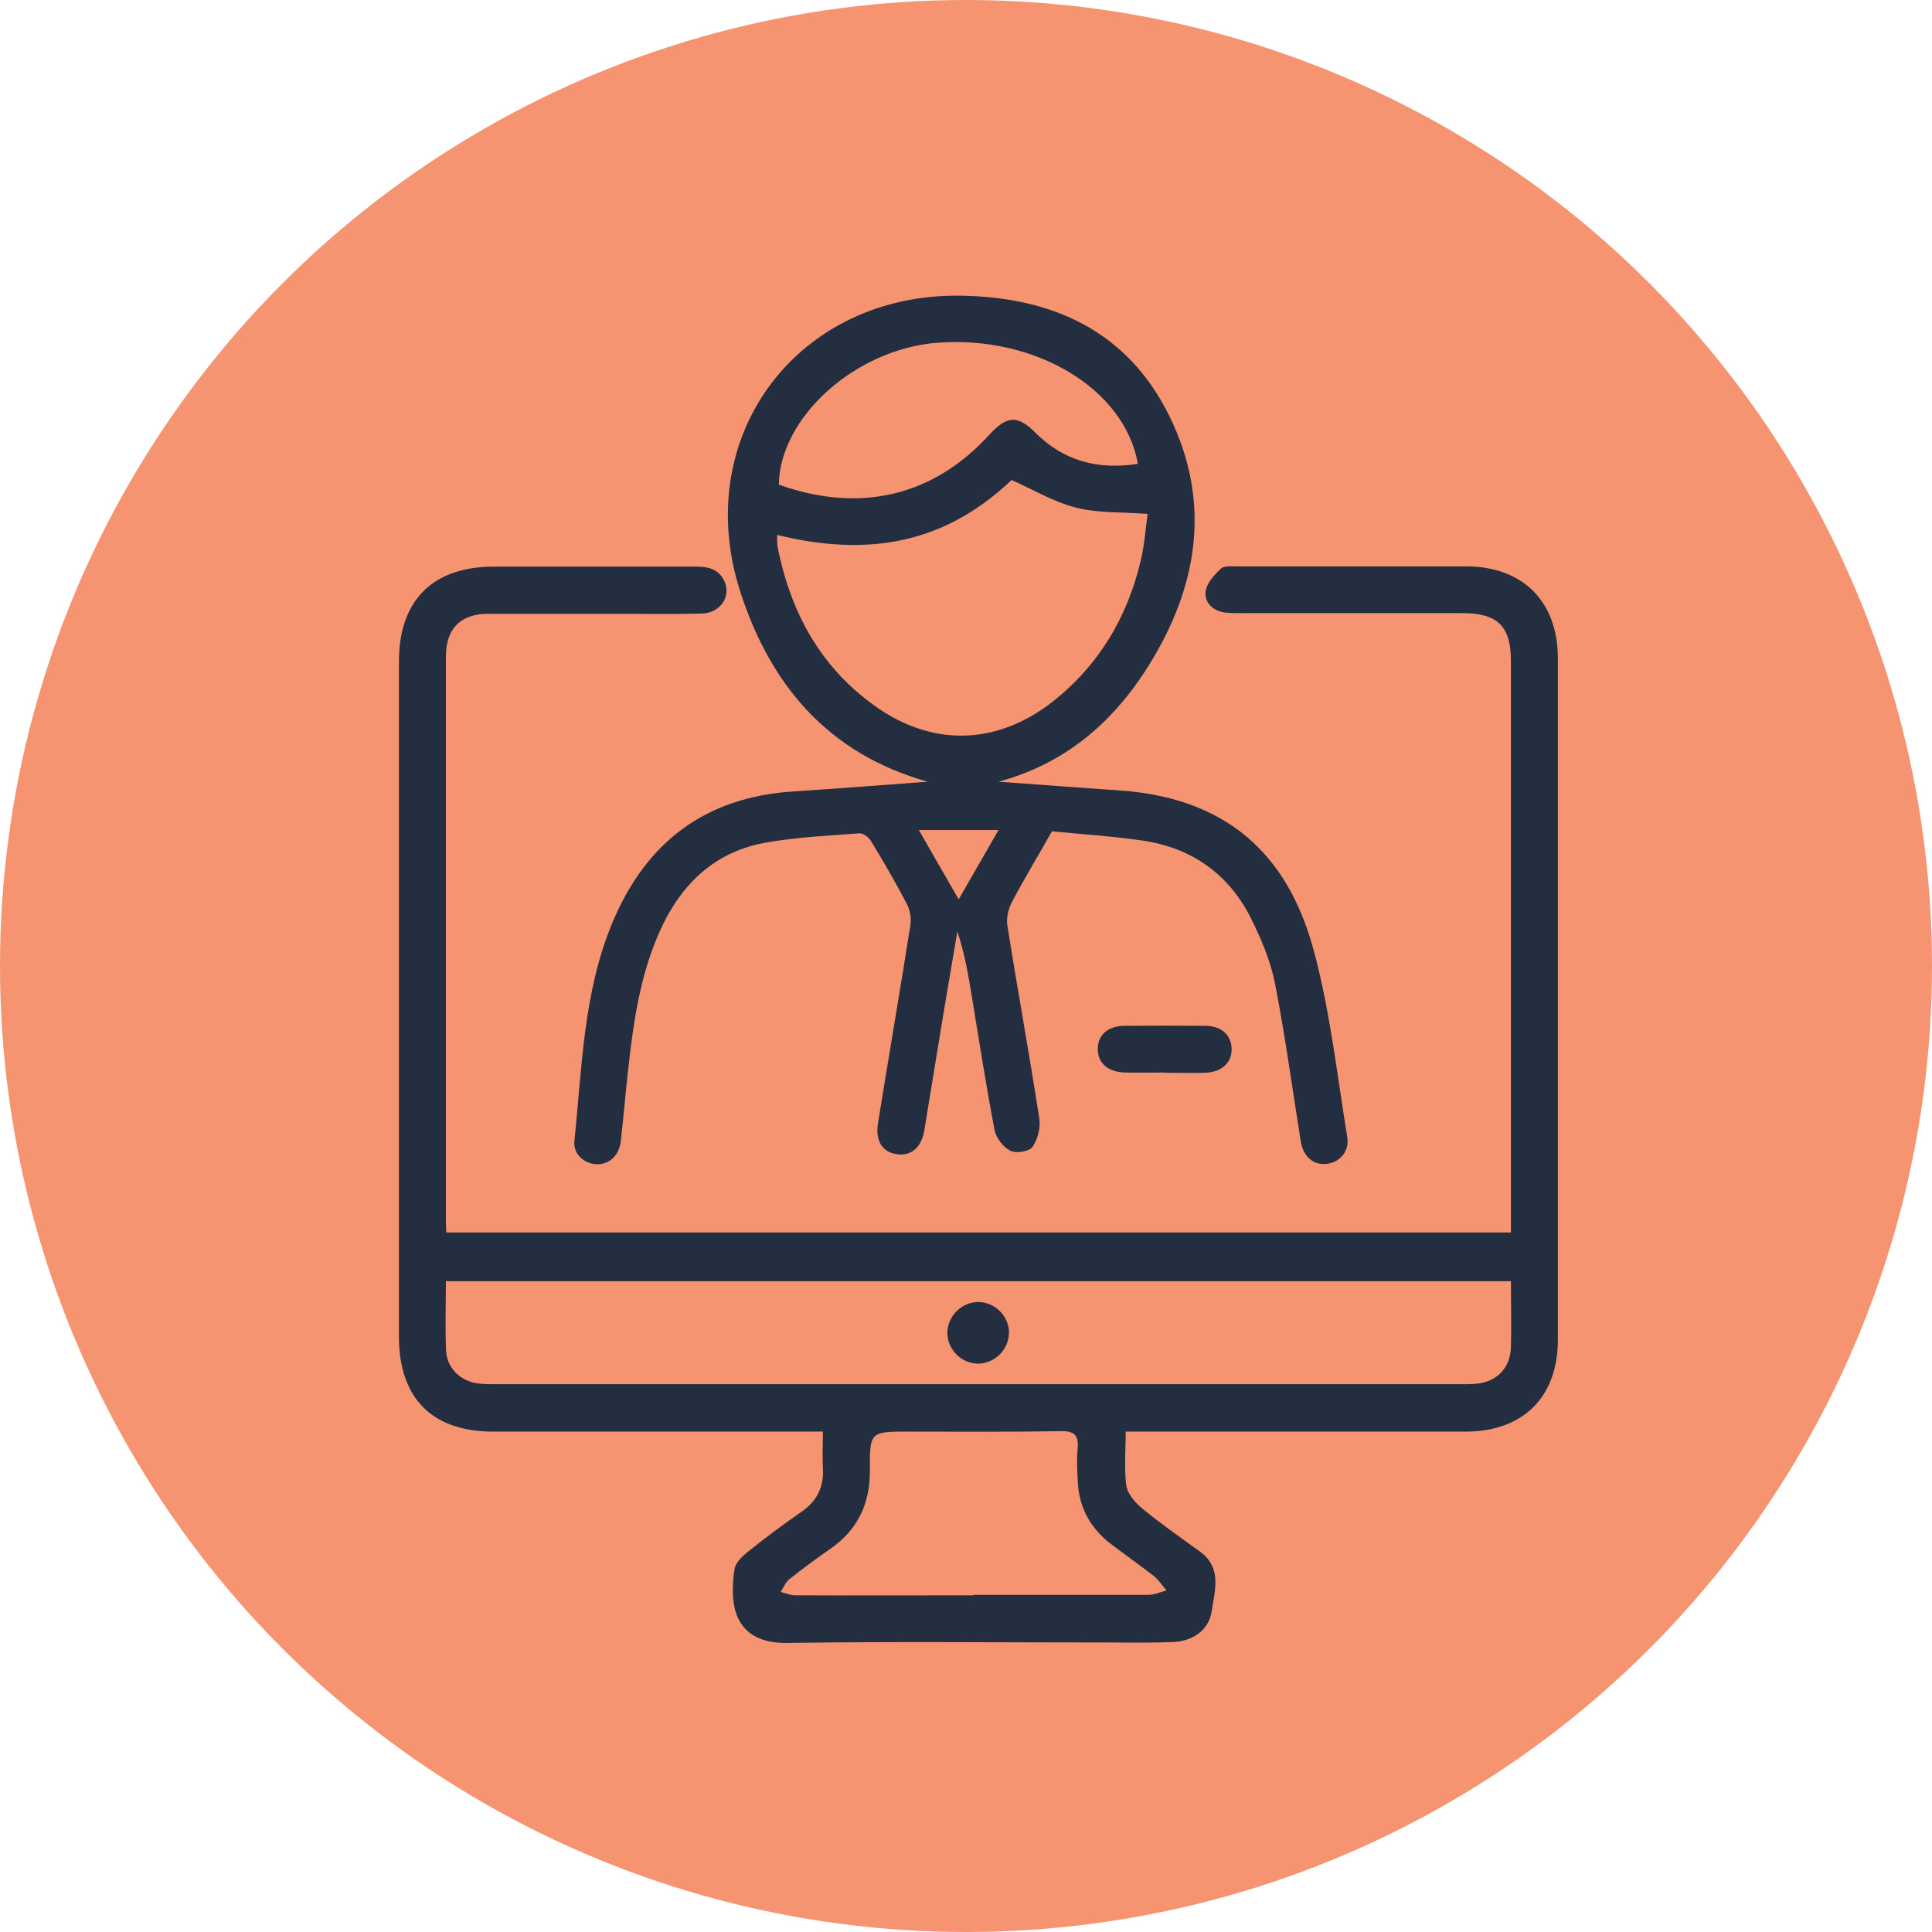 <svg xmlns="http://www.w3.org/2000/svg" id="Capa_2" viewBox="0 0 87.22 87.22"><defs><style>.cls-1{fill:#f69471;}.cls-2{fill:#242e41;}</style></defs><g id="Capa_1-2"><circle class="cls-1" cx="43.61" cy="43.61" r="43.61"></circle><g id="_4lRwd7.tif"><path class="cls-2" d="m20.14,55.64h48.07v-.76c0-8.35,0-16.69,0-25.04,0-1.57-.6-2.16-2.19-2.16-3.32,0-6.65,0-9.97,0-.26,0-.52,0-.78-.03-.54-.09-.91-.47-.84-.96.05-.37.39-.74.69-1.02.15-.14.49-.1.75-.1,3.44,0,6.88,0,10.32,0,2.56,0,4.14,1.59,4.14,4.15,0,10.26,0,20.51,0,30.77,0,2.57-1.56,4.13-4.14,4.14-4.83,0-9.66,0-14.49,0-.28,0-.55,0-.88,0,0,.87-.08,1.67.03,2.45.06.38.42.78.75,1.05.82.67,1.69,1.28,2.55,1.9,1.04.74.69,1.77.55,2.72-.13.83-.83,1.34-1.74,1.38-.99.04-1.98.02-2.97.02-4.81,0-9.62-.05-14.42.02-2.38.04-2.67-1.63-2.41-3.33.04-.28.33-.56.57-.76.79-.63,1.6-1.24,2.44-1.82.71-.49,1.03-1.12.98-1.98-.03-.51,0-1.03,0-1.65-.34,0-.61,0-.88,0-4.67,0-9.33,0-14,0-2.77,0-4.26-1.51-4.26-4.29,0-10.16,0-20.32,0-30.48,0-2.76,1.53-4.28,4.29-4.28,3.04,0,6.08,0,9.12,0,.53,0,1,.1,1.26.61.36.71-.14,1.49-1.01,1.51-1.3.03-2.59.01-3.89.01-1.91,0-3.82,0-5.73,0-1.26,0-1.92.67-1.92,1.93,0,8.51,0,17.02,0,25.53,0,.14.01.28.02.5Zm48.06,2.2H20.13c0,1.08-.04,2.12.01,3.15.04.79.67,1.38,1.47,1.47.26.03.52.03.78.03,14.51,0,29.03,0,43.54,0,.24,0,.47,0,.71-.02.91-.08,1.53-.69,1.57-1.61.03-.99,0-1.98,0-3.02Zm-24.26,14.16c2.64,0,5.28,0,7.91,0,.27,0,.54-.13.81-.2-.19-.22-.35-.47-.57-.65-.65-.51-1.33-.98-1.98-1.48-.88-.69-1.38-1.59-1.45-2.71-.03-.52-.06-1.04-.01-1.55.05-.61-.13-.81-.77-.8-2.28.04-4.57.02-6.85.02-1.75,0-1.77,0-1.76,1.76.01,1.51-.56,2.69-1.81,3.55-.62.43-1.23.88-1.82,1.35-.18.14-.27.39-.4.58.22.05.43.15.65.15,2.69.01,5.37,0,8.06,0Z"></path><path class="cls-2" d="m44.95,35.28c1.85.13,3.71.28,5.56.4,5.42.37,7.82,3.46,8.84,7.38.71,2.7,1.02,5.5,1.47,8.27.11.64-.33,1.14-.91,1.21-.61.08-1.08-.32-1.19-1.03-.38-2.37-.7-4.75-1.16-7.11-.2-1.02-.63-2.03-1.1-2.97-1-1.98-2.66-3.15-4.86-3.48-1.37-.2-2.76-.29-4.11-.42-.63,1.11-1.25,2.14-1.81,3.2-.16.31-.26.72-.2,1.06.46,2.91.99,5.8,1.44,8.71.06.41-.07.94-.31,1.28-.15.21-.74.3-1,.17-.32-.16-.64-.58-.71-.93-.38-1.99-.69-3.99-1.02-5.99-.16-.99-.33-1.98-.66-2.98-.2,1.2-.41,2.4-.61,3.6-.3,1.79-.58,3.58-.88,5.37-.13.78-.58,1.17-1.22,1.09-.66-.08-1.01-.59-.87-1.42.48-2.98.99-5.95,1.46-8.92.05-.31-.02-.7-.17-.98-.5-.96-1.05-1.9-1.61-2.82-.1-.17-.35-.36-.51-.35-1.43.11-2.88.17-4.29.43-2.08.38-3.55,1.65-4.51,3.52-.93,1.84-1.3,3.83-1.55,5.84-.17,1.36-.28,2.72-.43,4.08-.07.67-.51,1.08-1.09,1.07-.57-.02-1.07-.46-1.01-1.05.35-3.32.4-6.69,1.71-9.84,1.52-3.65,4.2-5.69,8.19-5.94,2-.13,3.99-.29,6.05-.44-4.5-1.26-7.11-4.38-8.46-8.58-2.27-7.04,2.62-13.51,10.02-13.36,4.11.08,7.48,1.61,9.36,5.45,1.91,3.9,1.28,7.71-.97,11.29-1.62,2.58-3.83,4.45-6.87,5.23Zm-9.87-11.12c.01.23,0,.4.03.55.6,3.03,2.02,5.57,4.62,7.32,2.54,1.7,5.37,1.55,7.8-.36,2.09-1.65,3.38-3.83,3.98-6.41.16-.69.21-1.41.3-2.06-1.18-.09-2.24-.03-3.22-.28-1-.25-1.92-.8-2.92-1.25-2.57,2.43-5.81,3.66-10.58,2.48Zm16.29-3.22c-.6-3.39-4.61-5.79-9.02-5.47-3.7.27-7.14,3.34-7.19,6.41,3.62,1.29,6.94.56,9.51-2.26.79-.86,1.27-.89,2.07-.09,1.29,1.29,2.83,1.69,4.63,1.41Zm-6.29,16.53h-3.6c.62,1.08,1.18,2.06,1.8,3.13.63-1.09,1.19-2.07,1.8-3.13Z"></path><path class="cls-2" d="m52.57,48.42c-.59,0-1.18.01-1.77,0-.78-.02-1.24-.42-1.24-1.06,0-.64.46-1.05,1.23-1.05,1.2-.01,2.4-.01,3.6,0,.73,0,1.18.39,1.21,1.01.03.64-.43,1.08-1.19,1.11-.61.02-1.22,0-1.84,0Z"></path><path class="cls-2" d="m45.55,60.11c.02.76-.58,1.41-1.34,1.45-.75.03-1.41-.58-1.44-1.34-.03-.74.59-1.41,1.34-1.44.75-.03,1.42.59,1.44,1.34Z"></path></g></g></svg>